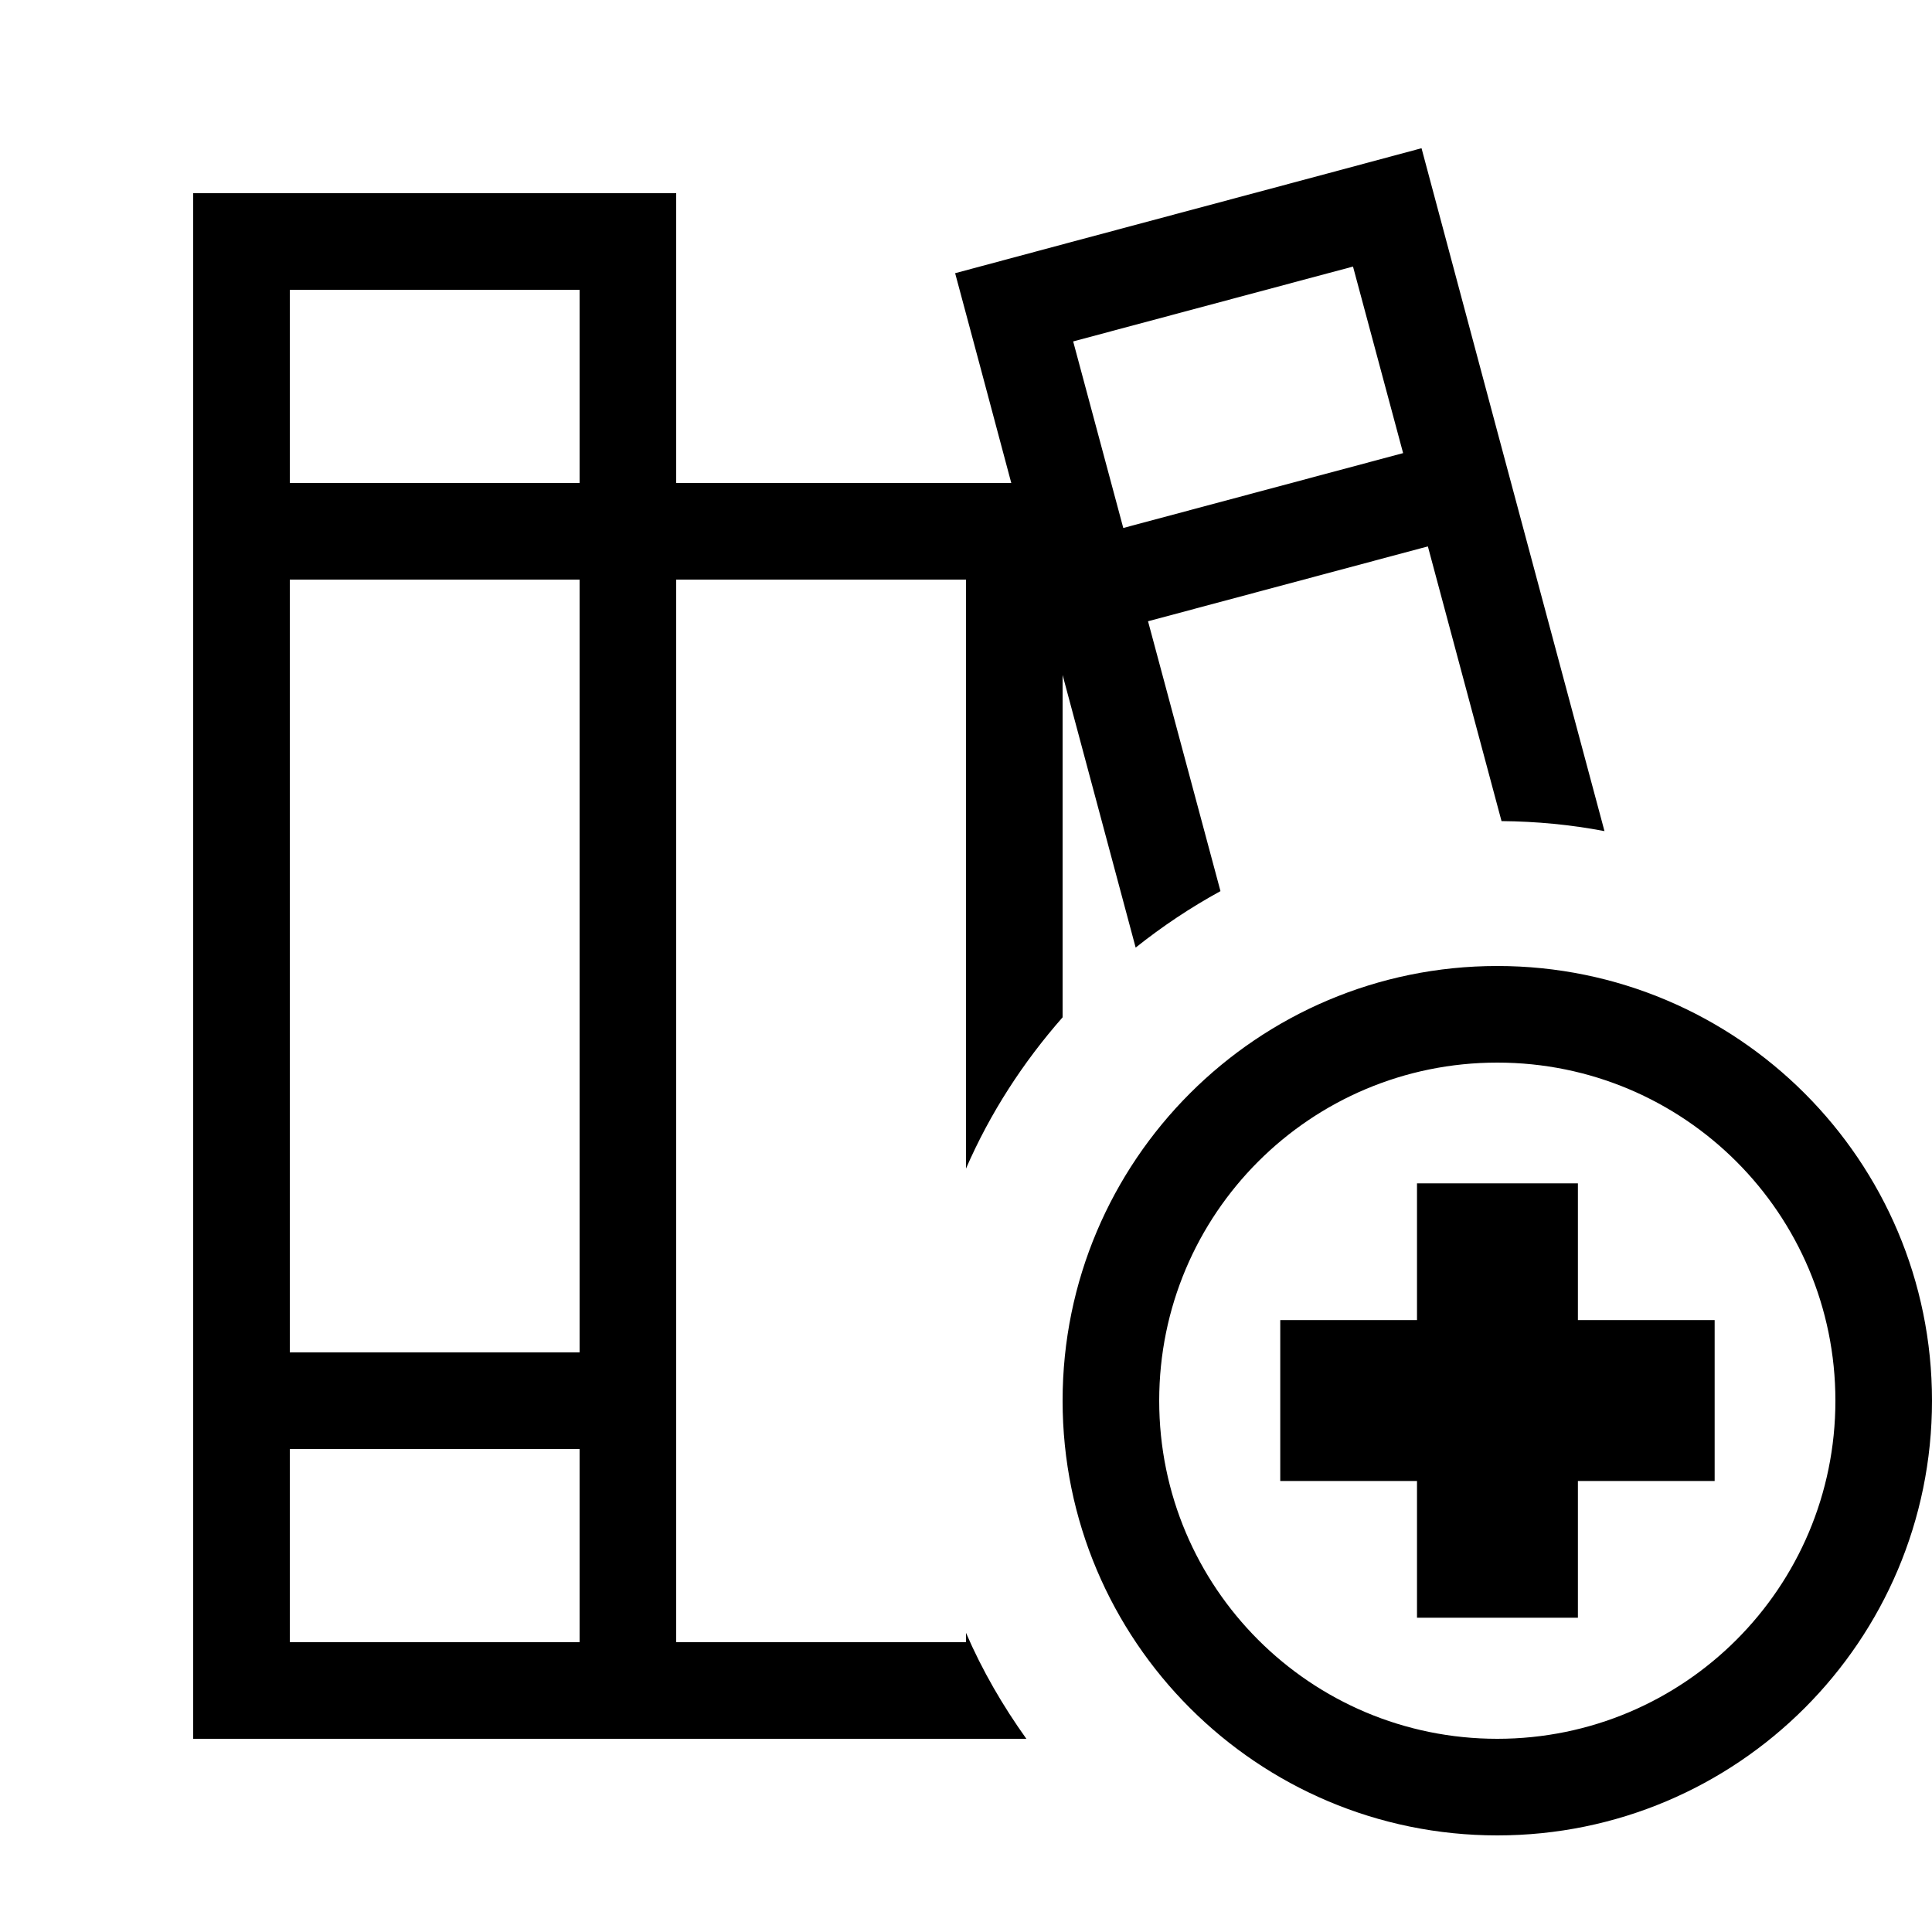 <svg xmlns="http://www.w3.org/2000/svg" viewBox="0 0 640 640"><!--! Font Awesome Pro 7.1.0 by @fontawesome - https://fontawesome.com License - https://fontawesome.com/license (Commercial License) Copyright 2025 Fonticons, Inc. --><path fill="currentColor" d="M448.2 88.3L355.5 113.1L372.1 174.9L464.8 150.1L448.2 88.3zM531.4 275.3C520.4 273.2 509 272.1 497.4 272L473 181L380.3 205.8L404.3 295.2C394.4 300.6 385 306.9 376.2 313.9L352 223.6L352 337C338.9 351.9 328 368.7 320 387.1L320 192L224 192L224 544L320 544L320 540.9C325.4 553.4 332.2 565.1 340 576L64 576L64 64L224 64L224 160L335 160C327.8 133 321.6 109.8 316.4 90.5C326.7 87.7 367.9 76.7 440 57.4L470.9 49.1C475 64.5 483.3 95.5 495.7 141.8C498 150.5 510 195 531.5 275.3zM192 160L192 96L96 96L96 160L192 160zM192 544L192 480L96 480L96 544L192 544zM192 448L192 192L96 192L96 448L192 448zM496 576C557.9 576 608 525.9 608 464C608 402.1 557.9 352 496 352C434.1 352 384 402.1 384 464C384 525.9 434.1 576 496 576zM496 320C575.5 320 640 384.5 640 464C640 543.5 575.5 608 496 608C416.5 608 352 543.5 352 464C352 384.5 416.5 320 496 320zM522.7 392L522.7 437.3L568 437.3L568 490.6L522.7 490.6L522.7 535.9L469.4 535.9L469.4 490.6L424.1 490.6L424.1 437.3L469.4 437.3L469.4 392L522.7 392z"/></svg>